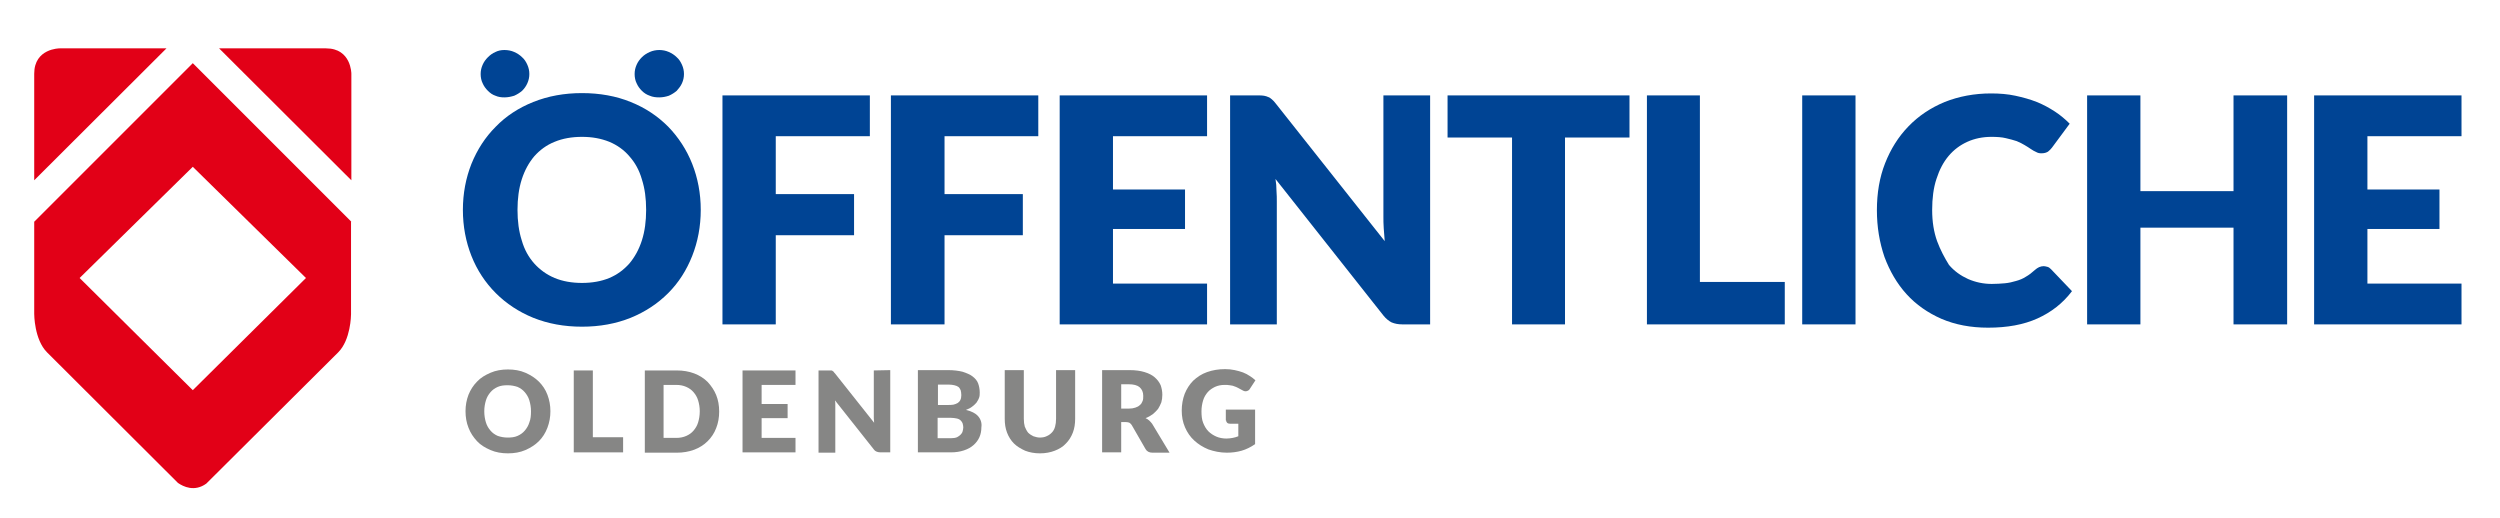 <?xml version="1.0" encoding="utf-8"?>
<!-- Generator: Adobe Illustrator 22.0.1, SVG Export Plug-In . SVG Version: 6.00 Build 0)  -->
<svg version="1.1" id="Logo" xmlns="http://www.w3.org/2000/svg" xmlns:xlink="http://www.w3.org/1999/xlink" x="0px" y="0px"
	 viewBox="0 0 759.9 157.3" style="enable-background:new 0 0 759.9 157.3;" xml:space="preserve">
<style type="text/css">
	.st0{fill:#E20017;}
	.st1{fill:#868685;}
	.st2{fill:#004494;}
</style>
<g>
	<g>
		<path class="st0" d="M10.4,54.8l40.2-40.1H18.1c0,0-7.7,0-7.7,7.7C10.4,22.4,10.4,54.8,10.4,54.8z"/>
		<path class="st0" d="M106.8,67.4L58.6,19.2L10.4,67.4v28c0,0.1,0,7.8,3.9,11.7l0,0l39.8,39.7c1.6,1.1,5,2.8,8.6,0.2l40.1-39.9l0,0
			c3.8-3.8,3.9-11.2,3.9-11.6V67.4H106.8z M58.6,118.6L24.2,84.5l34.4-33.8L93,84.5L58.6,118.6z"/>
		<path class="st0" d="M106.8,54.8V22.4c0,0,0-7.7-7.7-7.7H66.6L106.8,54.8z"/>
	</g>
	<g>
		<path class="st1" d="M372.7,127.8c0,0.3,0.1,0.5,0.3,0.7c0.2,0.2,0.5,0.3,0.9,0.3h2.5v3.8c-0.5,0.2-1.1,0.4-1.7,0.5
			s-1.2,0.2-1.9,0.2c-1.1,0-2.2-0.2-3.1-0.6s-1.7-0.9-2.4-1.6c-0.7-0.7-1.2-1.6-1.6-2.6s-0.5-2.2-0.5-3.5c0-1.2,0.2-2.3,0.5-3.3
			s0.8-1.8,1.4-2.5s1.4-1.2,2.2-1.6c0.9-0.4,1.8-0.6,2.9-0.6c0.6,0,1.1,0,1.6,0.1s0.9,0.1,1.3,0.3c0.4,0.1,0.8,0.3,1.2,0.5
			c0.4,0.2,0.8,0.4,1.3,0.7c0.5,0.3,0.9,0.4,1.3,0.3s0.8-0.3,1-0.7l1.7-2.6c-0.5-0.5-1.1-0.9-1.7-1.3s-1.3-0.8-2.1-1.1
			c-0.8-0.3-1.6-0.5-2.5-0.7s-1.9-0.3-2.9-0.3c-2,0-3.8,0.3-5.5,0.9s-3,1.5-4.2,2.6c-1.1,1.1-2,2.5-2.6,4c-0.6,1.6-0.9,3.3-0.9,5.1
			c0,1.8,0.3,3.5,1,5.1s1.6,2.9,2.8,4c1.2,1.1,2.6,2,4.3,2.7c1.7,0.6,3.6,1,5.6,1c1.6,0,3.1-0.2,4.5-0.6s2.8-1.1,4.1-2v-10.5h-8.9
			v3.3H372.7z"/>
		<path class="st1" d="M350.2,128.8c-0.3-0.4-0.6-0.7-0.9-1s-0.7-0.5-1.1-0.7c0.8-0.3,1.5-0.7,2.2-1.2c0.6-0.5,1.1-1,1.6-1.6
			c0.4-0.6,0.7-1.3,1-2c0.2-0.7,0.3-1.5,0.3-2.3c0-1.1-0.2-2-0.5-2.9c-0.4-0.9-1-1.7-1.8-2.4c-0.8-0.7-1.8-1.2-3.1-1.6
			c-1.3-0.4-2.8-0.6-4.6-0.6H335v25h5.8v-9.2h1.5c0.4,0,0.8,0.1,1,0.2s0.5,0.4,0.7,0.7l4.2,7.3c0.4,0.7,1.1,1.1,2.1,1.1h5.2
			L350.2,128.8z M347.3,121.9c-0.2,0.5-0.4,0.9-0.8,1.2c-0.4,0.4-0.8,0.6-1.4,0.8c-0.6,0.2-1.2,0.3-2,0.3h-2.3v-7.4h2.3
			c1.5,0,2.6,0.3,3.3,0.9c0.7,0.6,1.1,1.5,1.1,2.6C347.5,120.9,347.5,121.5,347.3,121.9z"/>
		<path class="st1" d="M314.1,132.6c-0.6-0.3-1.1-0.6-1.6-1.1c-0.4-0.5-0.7-1.1-1-1.8c-0.2-0.7-0.3-1.5-0.3-2.4v-14.8h-5.8v14.8
			c0,1.5,0.2,2.9,0.7,4.2c0.5,1.3,1.2,2.4,2.1,3.3s2.1,1.6,3.4,2.2c1.3,0.5,2.8,0.8,4.5,0.8s3.2-0.3,4.5-0.8s2.5-1.2,3.4-2.2
			c0.9-0.9,1.6-2,2.1-3.3s0.7-2.7,0.7-4.2v-14.8H321v14.8c0,0.9-0.1,1.7-0.3,2.4c-0.2,0.7-0.5,1.3-1,1.8s-0.9,0.8-1.6,1.1
			c-0.6,0.3-1.3,0.4-2.1,0.4C315.4,133,314.7,132.8,314.1,132.6"/>
		<path class="st1" d="M297.3,126.5c-0.8-0.9-2-1.5-3.7-1.9c0.8-0.3,1.4-0.6,1.9-1s1-0.8,1.3-1.2c0.3-0.5,0.6-0.9,0.8-1.5
			c0.2-0.5,0.2-1.1,0.2-1.6c0-1-0.2-2-0.5-2.8s-0.9-1.5-1.7-2.1c-0.8-0.6-1.8-1-3-1.4c-1.2-0.3-2.7-0.5-4.4-0.5H279v25h10
			c1.5,0,2.8-0.2,4-0.6s2.1-0.9,2.9-1.6s1.4-1.5,1.8-2.4s0.6-1.9,0.6-3C298.5,128.6,298.1,127.4,297.3,126.5z M285,116.9h3.4
			c0.7,0,1.2,0.1,1.7,0.2s0.9,0.3,1.2,0.5c0.3,0.2,0.5,0.6,0.7,1c0.1,0.4,0.2,0.9,0.2,1.5s-0.1,1.1-0.3,1.5
			c-0.2,0.4-0.5,0.7-0.8,0.9c-0.4,0.2-0.8,0.4-1.3,0.5s-1.1,0.1-1.7,0.1h-3v-6.2H285z M292.6,131.1c-0.1,0.4-0.3,0.7-0.6,1
			c-0.3,0.3-0.7,0.6-1.1,0.8c-0.5,0.2-1.1,0.3-1.9,0.3h-4V127h4c0.7,0,1.3,0.1,1.8,0.2s0.9,0.3,1.2,0.6c0.3,0.3,0.5,0.6,0.6,0.9
			c0.1,0.4,0.2,0.8,0.2,1.2C292.8,130.3,292.7,130.7,292.6,131.1z"/>
		<path class="st1" d="M265.6,112.6v13.2c0,0.4,0,0.8,0,1.3s0.1,0.9,0.1,1.4l-11.9-15c-0.2-0.2-0.3-0.3-0.4-0.5
			c-0.1-0.1-0.3-0.2-0.4-0.3c-0.1-0.1-0.3-0.1-0.5-0.1s-0.4,0-0.6,0h-3.1v25h5.1v-13.4c0-0.4,0-0.8,0-1.2c0-0.4,0-0.8-0.1-1.3
			l11.8,14.9c0.3,0.4,0.6,0.6,0.9,0.7s0.7,0.2,1.1,0.2h3v-25L265.6,112.6L265.6,112.6z"/>
		<polygon class="st1" points="241.8,117 241.8,112.6 225.7,112.6 225.7,137.5 241.8,137.5 241.8,133.1 231.5,133.1 231.5,127.1 
			239.4,127.1 239.4,122.8 231.5,122.8 231.5,117 		"/>
		<path class="st1" d="M217.7,120.1c-0.6-1.5-1.5-2.8-2.6-4c-1.1-1.1-2.5-2-4.1-2.6s-3.4-0.9-5.3-0.9H196v25h9.7
			c1.9,0,3.7-0.3,5.3-0.9s3-1.5,4.1-2.6s2-2.4,2.6-4c0.6-1.5,0.9-3.2,0.9-5C218.6,123.2,218.3,121.6,217.7,120.1z M212.2,128.4
			c-0.3,1-0.8,1.8-1.4,2.5c-0.6,0.7-1.3,1.2-2.2,1.6s-1.9,0.6-3,0.6h-3.9V117h3.9c1.1,0,2.1,0.2,3,0.6s1.6,0.9,2.2,1.6
			c0.6,0.7,1.1,1.5,1.4,2.5c0.3,1,0.5,2.1,0.5,3.3C212.7,126.3,212.5,127.4,212.2,128.4z"/>
		<polygon class="st1" points="180.2,132.9 180.2,112.6 174.4,112.6 174.4,137.5 189.4,137.5 189.4,132.9 		"/>
		<path class="st1" d="M166.4,120c-0.6-1.6-1.5-2.9-2.6-4s-2.5-2-4.1-2.7s-3.4-1-5.3-1c-1.9,0-3.7,0.3-5.3,1s-3,1.5-4.1,2.7
			c-1.1,1.1-2,2.5-2.6,4c-0.6,1.6-0.9,3.2-0.9,5s0.3,3.5,0.9,5c0.6,1.6,1.5,2.9,2.6,4.1s2.5,2,4.1,2.7s3.4,1,5.3,1
			c1.9,0,3.7-0.3,5.3-1s3-1.6,4.1-2.7s2-2.5,2.6-4.1s0.9-3.2,0.9-5C167.3,123.2,167,121.6,166.4,120z M160.9,128.4
			c-0.3,1-0.8,1.8-1.4,2.5c-0.6,0.7-1.3,1.2-2.2,1.6s-1.9,0.5-3,0.5s-2.1-0.2-3-0.5c-0.9-0.4-1.6-0.9-2.2-1.6
			c-0.6-0.7-1.1-1.5-1.4-2.5c-0.3-1-0.5-2.1-0.5-3.4c0-1.2,0.2-2.3,0.5-3.3s0.8-1.8,1.4-2.5c0.6-0.7,1.3-1.2,2.2-1.6s1.9-0.5,3-0.5
			s2.1,0.2,3,0.5c0.9,0.4,1.6,0.9,2.2,1.6c0.6,0.7,1.1,1.5,1.4,2.5c0.3,1,0.5,2.1,0.5,3.3C161.4,126.3,161.3,127.4,160.9,128.4z"/>
	</g>
	<g>
		<path class="st2" d="M160.3,25.3c0.4-0.9,0.6-1.8,0.6-2.8s-0.2-1.9-0.6-2.8c-0.4-0.9-0.9-1.7-1.6-2.3c-0.7-0.7-1.5-1.2-2.4-1.6
			c-0.9-0.4-1.9-0.6-3-0.6c-1,0-1.9,0.2-2.7,0.6c-0.9,0.4-1.6,0.9-2.3,1.6c-0.7,0.7-1.2,1.4-1.6,2.3c-0.4,0.9-0.6,1.8-0.6,2.8
			s0.2,2,0.6,2.8c0.4,0.9,0.9,1.6,1.6,2.3c0.7,0.7,1.4,1.2,2.3,1.5c0.9,0.4,1.8,0.5,2.7,0.5c1.1,0,2-0.2,3-0.5
			c0.9-0.4,1.7-0.9,2.4-1.5C159.4,26.9,159.9,26.2,160.3,25.3"/>
		<path class="st2" d="M207.3,25.3c0.4-0.9,0.6-1.8,0.6-2.8s-0.2-1.9-0.6-2.8c-0.4-0.9-0.9-1.7-1.6-2.3c-0.7-0.7-1.5-1.2-2.4-1.6
			c-0.9-0.4-1.9-0.6-2.9-0.6s-2,0.2-2.9,0.6c-0.9,0.4-1.7,0.9-2.4,1.6c-0.7,0.7-1.2,1.4-1.6,2.3c-0.4,0.9-0.6,1.8-0.6,2.8
			s0.2,2,0.6,2.8c0.4,0.9,0.9,1.6,1.6,2.3c0.7,0.7,1.5,1.2,2.4,1.5c0.9,0.4,1.9,0.5,2.9,0.5s2-0.2,2.9-0.5c0.9-0.4,1.7-0.9,2.4-1.5
			C206.3,26.9,206.9,26.2,207.3,25.3"/>
		<path class="st2" d="M210.4,49.8c-1.7-4.3-4.2-8.1-7.3-11.3c-3.2-3.2-6.9-5.7-11.4-7.5c-4.4-1.8-9.4-2.7-14.8-2.7
			s-10.3,0.9-14.8,2.7s-8.3,4.3-11.4,7.5c-3.2,3.2-5.6,6.9-7.4,11.3c-1.7,4.3-2.6,9-2.6,14s0.9,9.7,2.6,14c1.7,4.3,4.2,8.1,7.4,11.3
			c3.2,3.2,7,5.7,11.4,7.5c4.5,1.8,9.4,2.7,14.8,2.7s10.3-0.9,14.8-2.7c4.4-1.8,8.2-4.3,11.4-7.5s5.6-7,7.3-11.3s2.6-9,2.6-14
			S212.1,54.1,210.4,49.8z M195.1,73.1c-0.9,2.8-2.2,5.1-3.8,7c-1.7,1.9-3.7,3.4-6.1,4.4c-2.4,1-5.2,1.5-8.3,1.5s-5.9-0.5-8.3-1.5
			c-2.4-1-4.5-2.5-6.2-4.4s-3-4.2-3.8-7c-0.9-2.8-1.3-5.9-1.3-9.3s0.4-6.5,1.3-9.3c0.9-2.8,2.2-5.1,3.8-7c1.7-1.9,3.7-3.4,6.2-4.4
			c2.4-1,5.2-1.5,8.3-1.5s5.8,0.5,8.3,1.5c2.4,1,4.5,2.5,6.1,4.4c1.7,1.9,3,4.2,3.8,7c0.9,2.8,1.3,5.8,1.3,9.3
			C196.4,67.2,196,70.3,195.1,73.1z"/>
		<polygon class="st2" points="235.8,41.4 264.4,41.4 264.4,29 219.6,29 219.6,98.6 235.8,98.6 235.8,71.5 259.6,71.5 259.6,59 
			235.8,59 		"/>
		<polygon class="st2" points="287.1,41.4 315.6,41.4 315.6,29 270.8,29 270.8,98.6 287.1,98.6 287.1,71.5 310.9,71.5 310.9,59 
			287.1,59 		"/>
		<polygon class="st2" points="322.1,98.6 366.9,98.6 366.9,86.2 338.3,86.2 338.3,69.6 360.2,69.6 360.2,57.6 338.3,57.6 
			338.3,41.4 366.9,41.4 366.9,29 322.1,29 		"/>
		<path class="st2" d="M426.3,98.6h8.4V29h-14.2v36.8c0,1.1,0,2.3,0.1,3.6c0.1,1.3,0.2,2.6,0.3,3.9l-33.1-41.8
			c-0.4-0.5-0.8-1-1.2-1.3c-0.4-0.3-0.7-0.6-1.1-0.7c-0.4-0.2-0.8-0.3-1.3-0.4c-0.5-0.1-1.1-0.1-1.8-0.1h-8.5v69.6h14.2V61.3
			c0-1,0-2.1-0.1-3.3c0-1.2-0.1-2.4-0.3-3.6l32.8,41.5c0.8,1,1.7,1.7,2.5,2.1C424,98.4,425,98.6,426.3,98.6"/>
		<polygon class="st2" points="475.7,41.8 495.3,41.8 495.3,29 440,29 440,41.8 459.6,41.8 459.6,98.6 475.7,98.6 		"/>
		<polygon class="st2" points="500.6,98.6 542.5,98.6 542.5,85.7 516.7,85.7 516.7,29 500.6,29 		"/>
		<rect x="547.8" y="29" class="st2" width="16.2" height="69.6"/>
		<path class="st2" d="M588.8,73.3c-1-2.8-1.5-5.9-1.5-9.5c0-3.5,0.4-6.7,1.3-9.4c0.9-2.8,2.1-5.1,3.7-7c1.6-1.9,3.5-3.3,5.7-4.3
			s4.7-1.5,7.3-1.5c1.7,0,3.2,0.1,4.4,0.4c1.3,0.3,2.4,0.6,3.3,0.9c0.9,0.4,1.8,0.8,2.4,1.2c0.7,0.4,1.3,0.8,1.9,1.2
			c0.6,0.4,1.1,0.7,1.6,0.9c0.5,0.3,1,0.4,1.6,0.4c0.9,0,1.5-0.2,2-0.5c0.5-0.4,0.9-0.8,1.2-1.2l5.4-7.3c-1.3-1.3-2.8-2.6-4.5-3.7
			c-1.7-1.1-3.5-2.1-5.5-2.9c-2-0.8-4.2-1.4-6.5-1.9s-4.8-0.7-7.4-0.7c-5.1,0-9.8,0.9-14.1,2.6c-4.3,1.8-7.9,4.2-11,7.4
			s-5.4,6.9-7.1,11.2c-1.7,4.3-2.5,9.1-2.5,14.3c0,5.1,0.8,9.8,2.3,14.2c1.6,4.3,3.8,8.1,6.7,11.3c2.9,3.2,6.5,5.7,10.6,7.5
			c4.2,1.8,8.9,2.7,14.2,2.7c5.8,0,10.8-0.9,15-2.8s7.7-4.6,10.5-8.3l-6.4-6.7c-0.4-0.4-0.7-0.6-1.1-0.7c-0.4-0.1-0.8-0.2-1.1-0.2
			c-0.5,0-0.9,0.1-1.4,0.3c-0.4,0.2-0.9,0.5-1.2,0.8c-1,0.9-1.9,1.6-2.8,2.1c-0.9,0.6-1.9,1-3,1.3c-1,0.3-2.2,0.6-3.4,0.7
			s-2.5,0.2-4,0.2c-2.5,0-4.9-0.5-7.2-1.5c-2.2-1-4.2-2.4-5.8-4.3C591.1,78.4,589.8,76,588.8,73.3"/>
		<polygon class="st2" points="678.9,98.6 695.2,98.6 695.2,29 678.9,29 678.9,58.1 650.6,58.1 650.6,29 634.4,29 634.4,98.6 
			650.6,98.6 650.6,69.2 678.9,69.2 		"/>
		<polygon class="st2" points="719.6,86.2 719.6,69.6 741.5,69.6 741.5,57.6 719.6,57.6 719.6,41.4 748.2,41.4 748.2,29 703.4,29 
			703.4,98.6 748.2,98.6 748.2,86.2 		"/>
	</g>
</g>
</svg>

